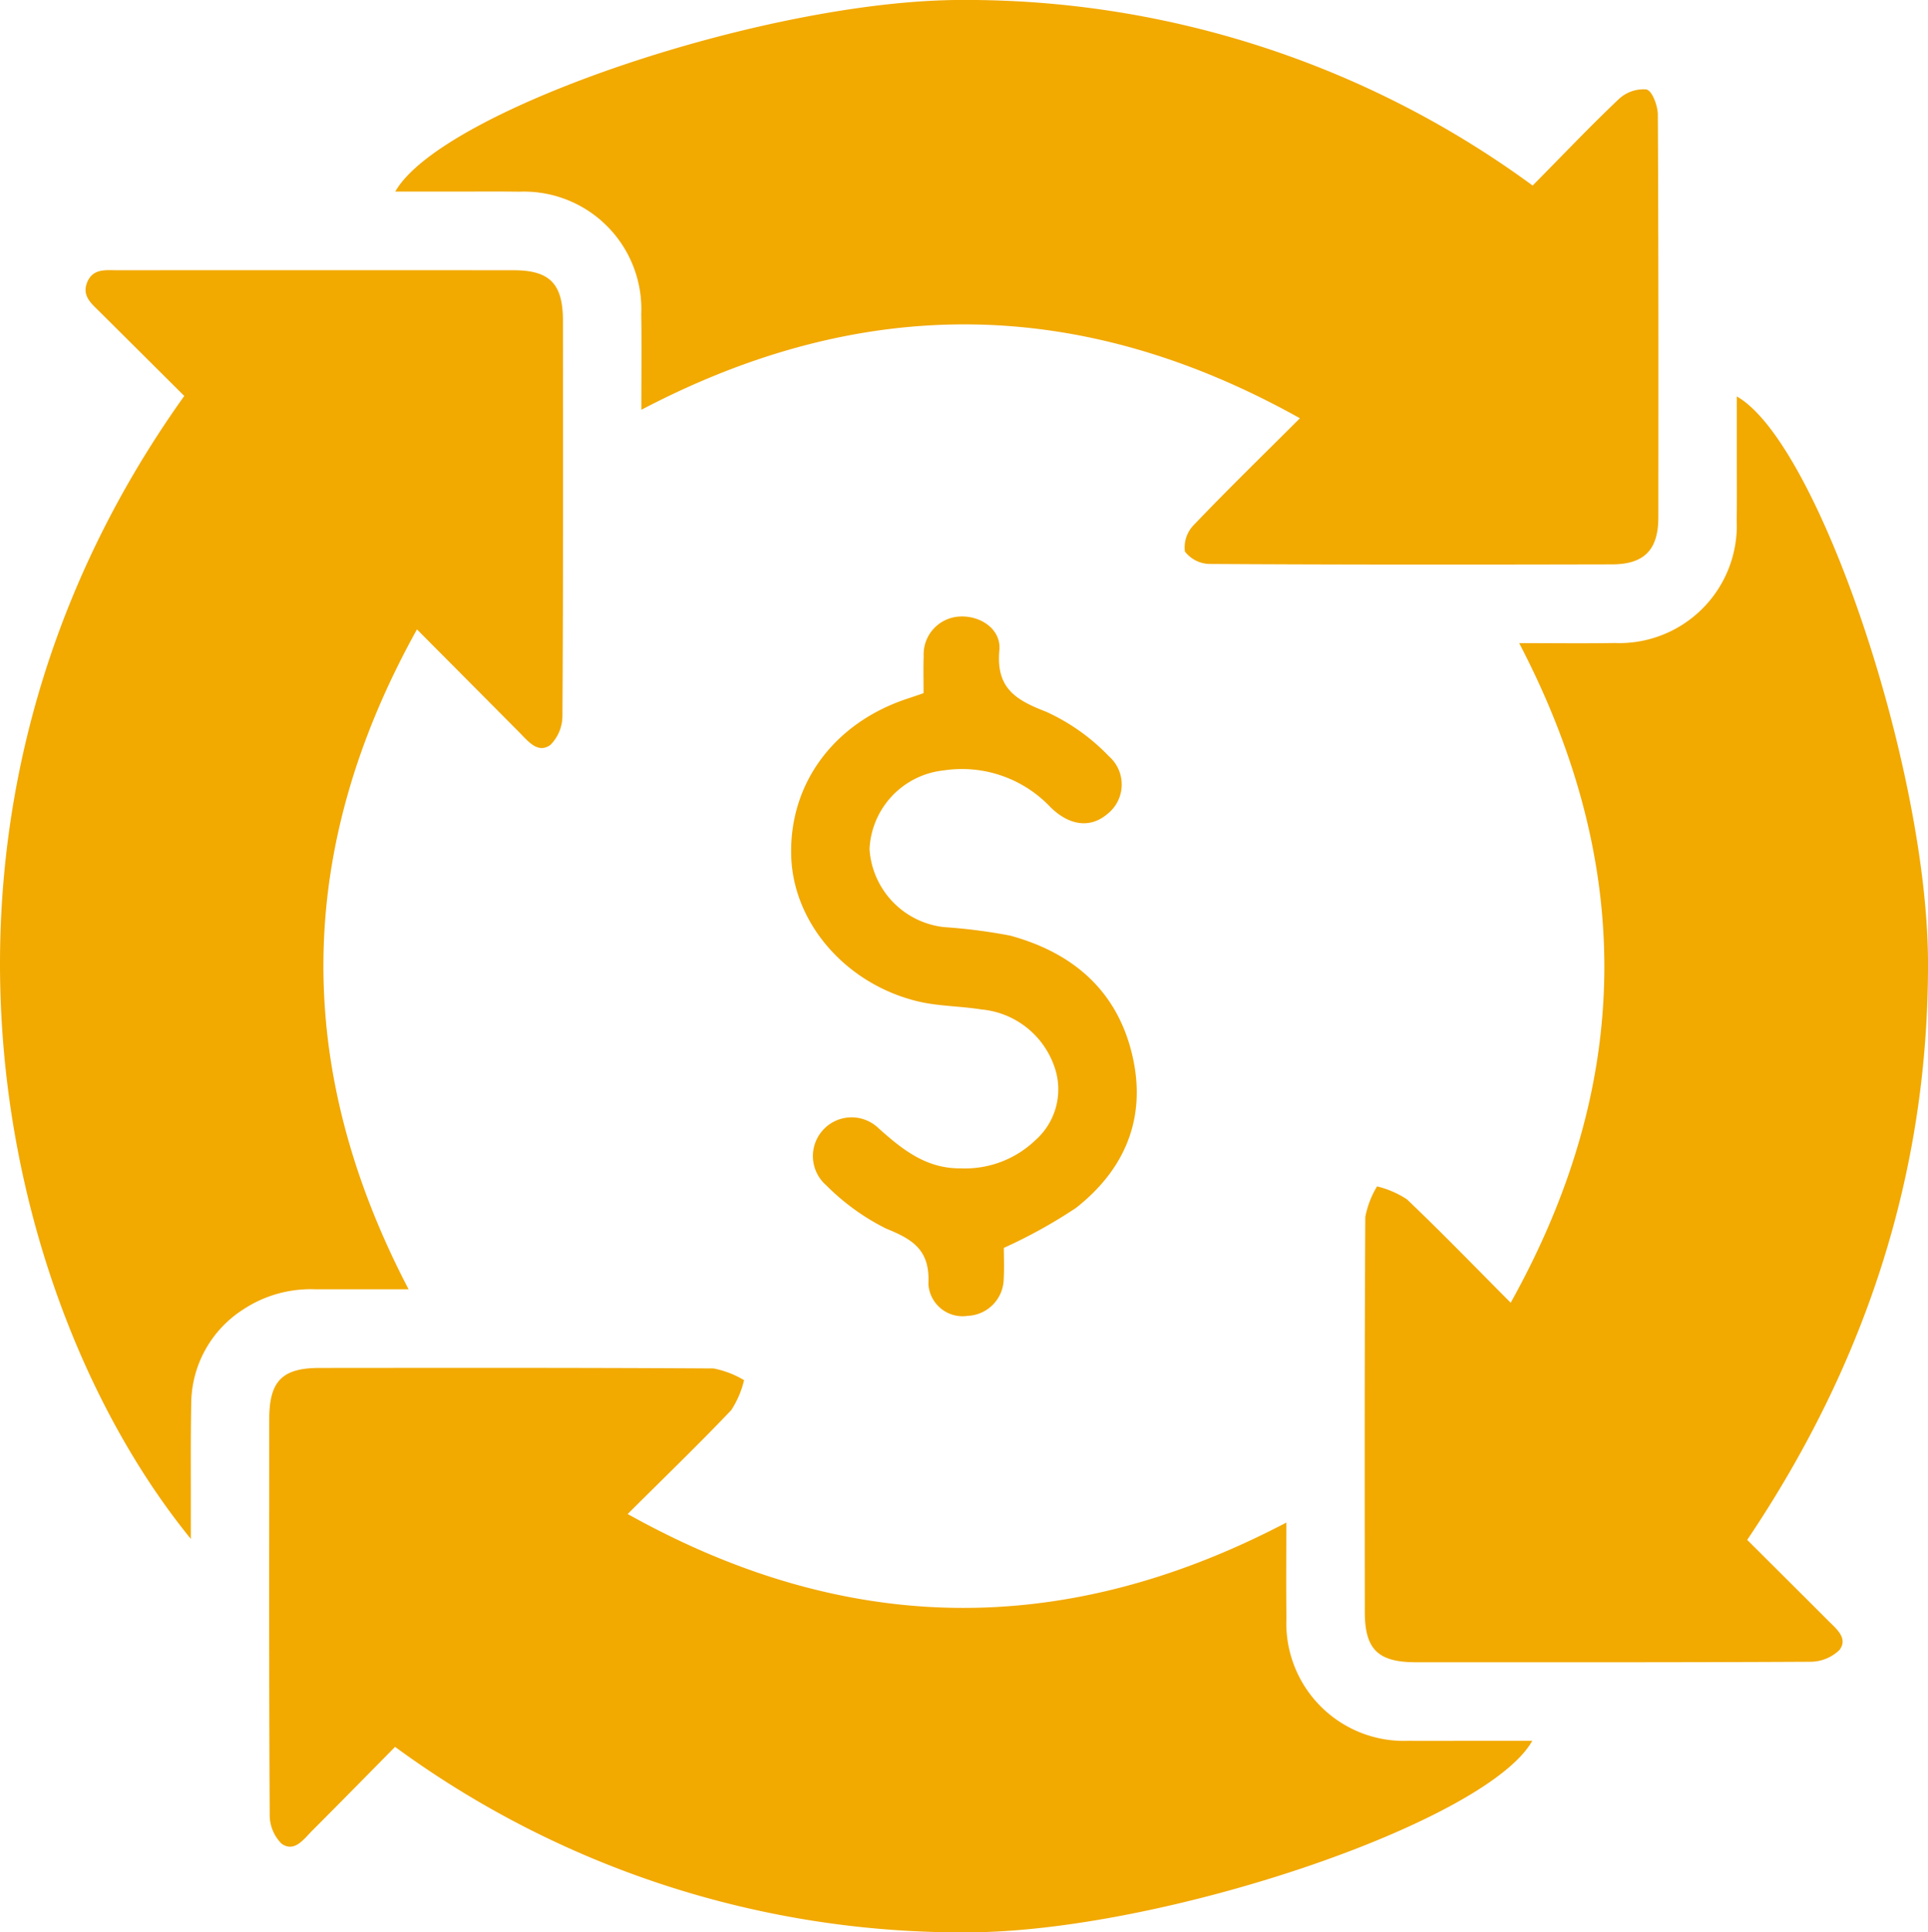 <svg xmlns="http://www.w3.org/2000/svg" xmlns:xlink="http://www.w3.org/1999/xlink" width="128.657" height="128.934" viewBox="0 0 128.657 128.934">
  <defs>
    <clipPath id="clip-path">
      <rect id="Rectangle_417" data-name="Rectangle 417" width="128.657" height="128.933" fill="none"/>
    </clipPath>
  </defs>
  <g id="Collections" transform="translate(0 0)">
    <g id="Group_1698" data-name="Group 1698" transform="translate(0 0.001)" clip-path="url(#clip-path)">
      <path id="Path_3425" data-name="Path 3425" d="M23.825,20.386c2.223,0,4.291.027,6.367-.007a7.845,7.845,0,0,0,8.152-8.172c.02-1.395.007-2.8.007-4.19V3.927C43.759,6.986,51.1,28.7,51.11,41.762c.013,14.033-4.2,26.773-12.066,38.462,1.812,1.806,3.6,3.584,5.383,5.369.552.552,1.374,1.192.775,1.974a2.8,2.8,0,0,1-1.987.788c-8.758.047-17.523.034-26.288.034-2.526-.007-3.4-.862-3.4-3.375-.007-8.778-.02-17.557.034-26.342a6.182,6.182,0,0,1,.782-2.035,6.3,6.3,0,0,1,1.994.862c2.3,2.19,4.507,4.473,6.926,6.9,8.159-14.64,8.307-29.171.566-44.013" transform="translate(77.548 22.526)" fill="#f2a900"/>
      <path id="Path_3426" data-name="Path 3426" d="M79.814,12.383c1.967-1.987,3.8-3.921,5.726-5.747a2.413,2.413,0,0,1,1.866-.667c.384.088.761,1.091.761,1.691.047,8.954.04,17.907.034,26.861C88.2,36.69,87.259,37.66,85.1,37.66c-8.94.02-17.873.027-26.813-.027a2.131,2.131,0,0,1-1.678-.829,2.136,2.136,0,0,1,.593-1.772c2.25-2.358,4.595-4.635,7.081-7.121-14.626-8.172-29.131-8.334-43.946-.566,0-2.223.027-4.3-.007-6.38a7.839,7.839,0,0,0-8.145-8.172c-1.395-.02-2.789-.007-4.19-.007H3.915C6.987,7.357,28.613.014,41.676,0A63.9,63.9,0,0,1,79.814,12.383" transform="translate(22.461 -0.003)" fill="#f2a900"/>
      <path id="Path_3427" data-name="Path 3427" d="M70.539,23.876c0,2.223-.02,4.3.007,6.373a7.85,7.85,0,0,0,8.145,8.186c1.395.013,2.789,0,4.184,0h4.076c-3.025,5.41-24.7,12.78-37.754,12.78A63.92,63.92,0,0,1,11.065,38.839c-1.853,1.88-3.678,3.739-5.524,5.585-.573.579-1.2,1.489-2.055.869A2.72,2.72,0,0,1,2.7,43.305C2.65,34.527,2.67,25.749,2.67,16.97c0-2.533.856-3.416,3.362-3.416,8.765-.007,17.523-.02,26.288.034a6.335,6.335,0,0,1,2.035.781,6.414,6.414,0,0,1-.856,2c-2.19,2.3-4.48,4.507-6.912,6.932,14.64,8.179,29.138,8.327,43.952.573" transform="translate(15.298 77.722)" fill="#f2a900"/>
      <path id="Path_3428" data-name="Path 3428" d="M27.823,26.648c-8.152,14.687-8.3,29.205-.559,44.033H21.046a8.164,8.164,0,0,0-4.83,1.354,7.51,7.51,0,0,0-3.456,6.279c-.047,2.533-.02,5.066-.027,7.6v1.422c-13-15.967-20.359-48.385-.438-76.263C10.435,9.219,8.555,7.353,6.676,5.48c-.552-.552-1.24-1.071-.856-2s1.253-.795,2.028-.795q13.208-.01,26.423,0c2.412,0,3.288.9,3.294,3.348.007,8.778.02,17.563-.034,26.342a2.762,2.762,0,0,1-.808,1.987c-.842.6-1.489-.263-2.075-.849l-6.825-6.865" transform="translate(0.001 15.347)" fill="#f2a900"/>
      <path id="Path_3429" data-name="Path 3429" d="M22.024,48.239c0,.512.034,1.294-.007,2.068a2.509,2.509,0,0,1-2.4,2.466,2.284,2.284,0,0,1-2.627-2.142c.115-2.216-1-2.951-2.816-3.678a15.2,15.2,0,0,1-4-2.89,2.583,2.583,0,1,1,3.483-3.813c1.59,1.422,3.187,2.708,5.484,2.681a6.782,6.782,0,0,0,4.992-1.88,4.526,4.526,0,0,0,1.26-4.918,5.7,5.7,0,0,0-4.884-3.806c-1.374-.222-2.8-.209-4.143-.519-4.844-1.132-8.388-5.214-8.529-9.695-.155-4.857,2.863-8.927,7.8-10.537.33-.108.653-.222,1.031-.35,0-.835-.02-1.664.007-2.486a2.529,2.529,0,0,1,2.371-2.627c1.395-.094,2.809.829,2.681,2.237-.236,2.533,1.078,3.328,3.126,4.116a13.605,13.605,0,0,1,4.2,2.985,2.5,2.5,0,0,1-.1,3.82c-1.159,1-2.574.788-3.82-.445A8.13,8.13,0,0,0,18,16.38a5.536,5.536,0,0,0-4.938,5.248,5.6,5.6,0,0,0,4.992,5.208,36.233,36.233,0,0,1,4.393.566c4.211,1.145,7.2,3.712,8.179,8.111.916,4.116-.552,7.519-3.786,10.058a34,34,0,0,1-4.817,2.668" transform="translate(44.962 35.027)" fill="#f2a900"/>
    </g>
  </g>
</svg>
